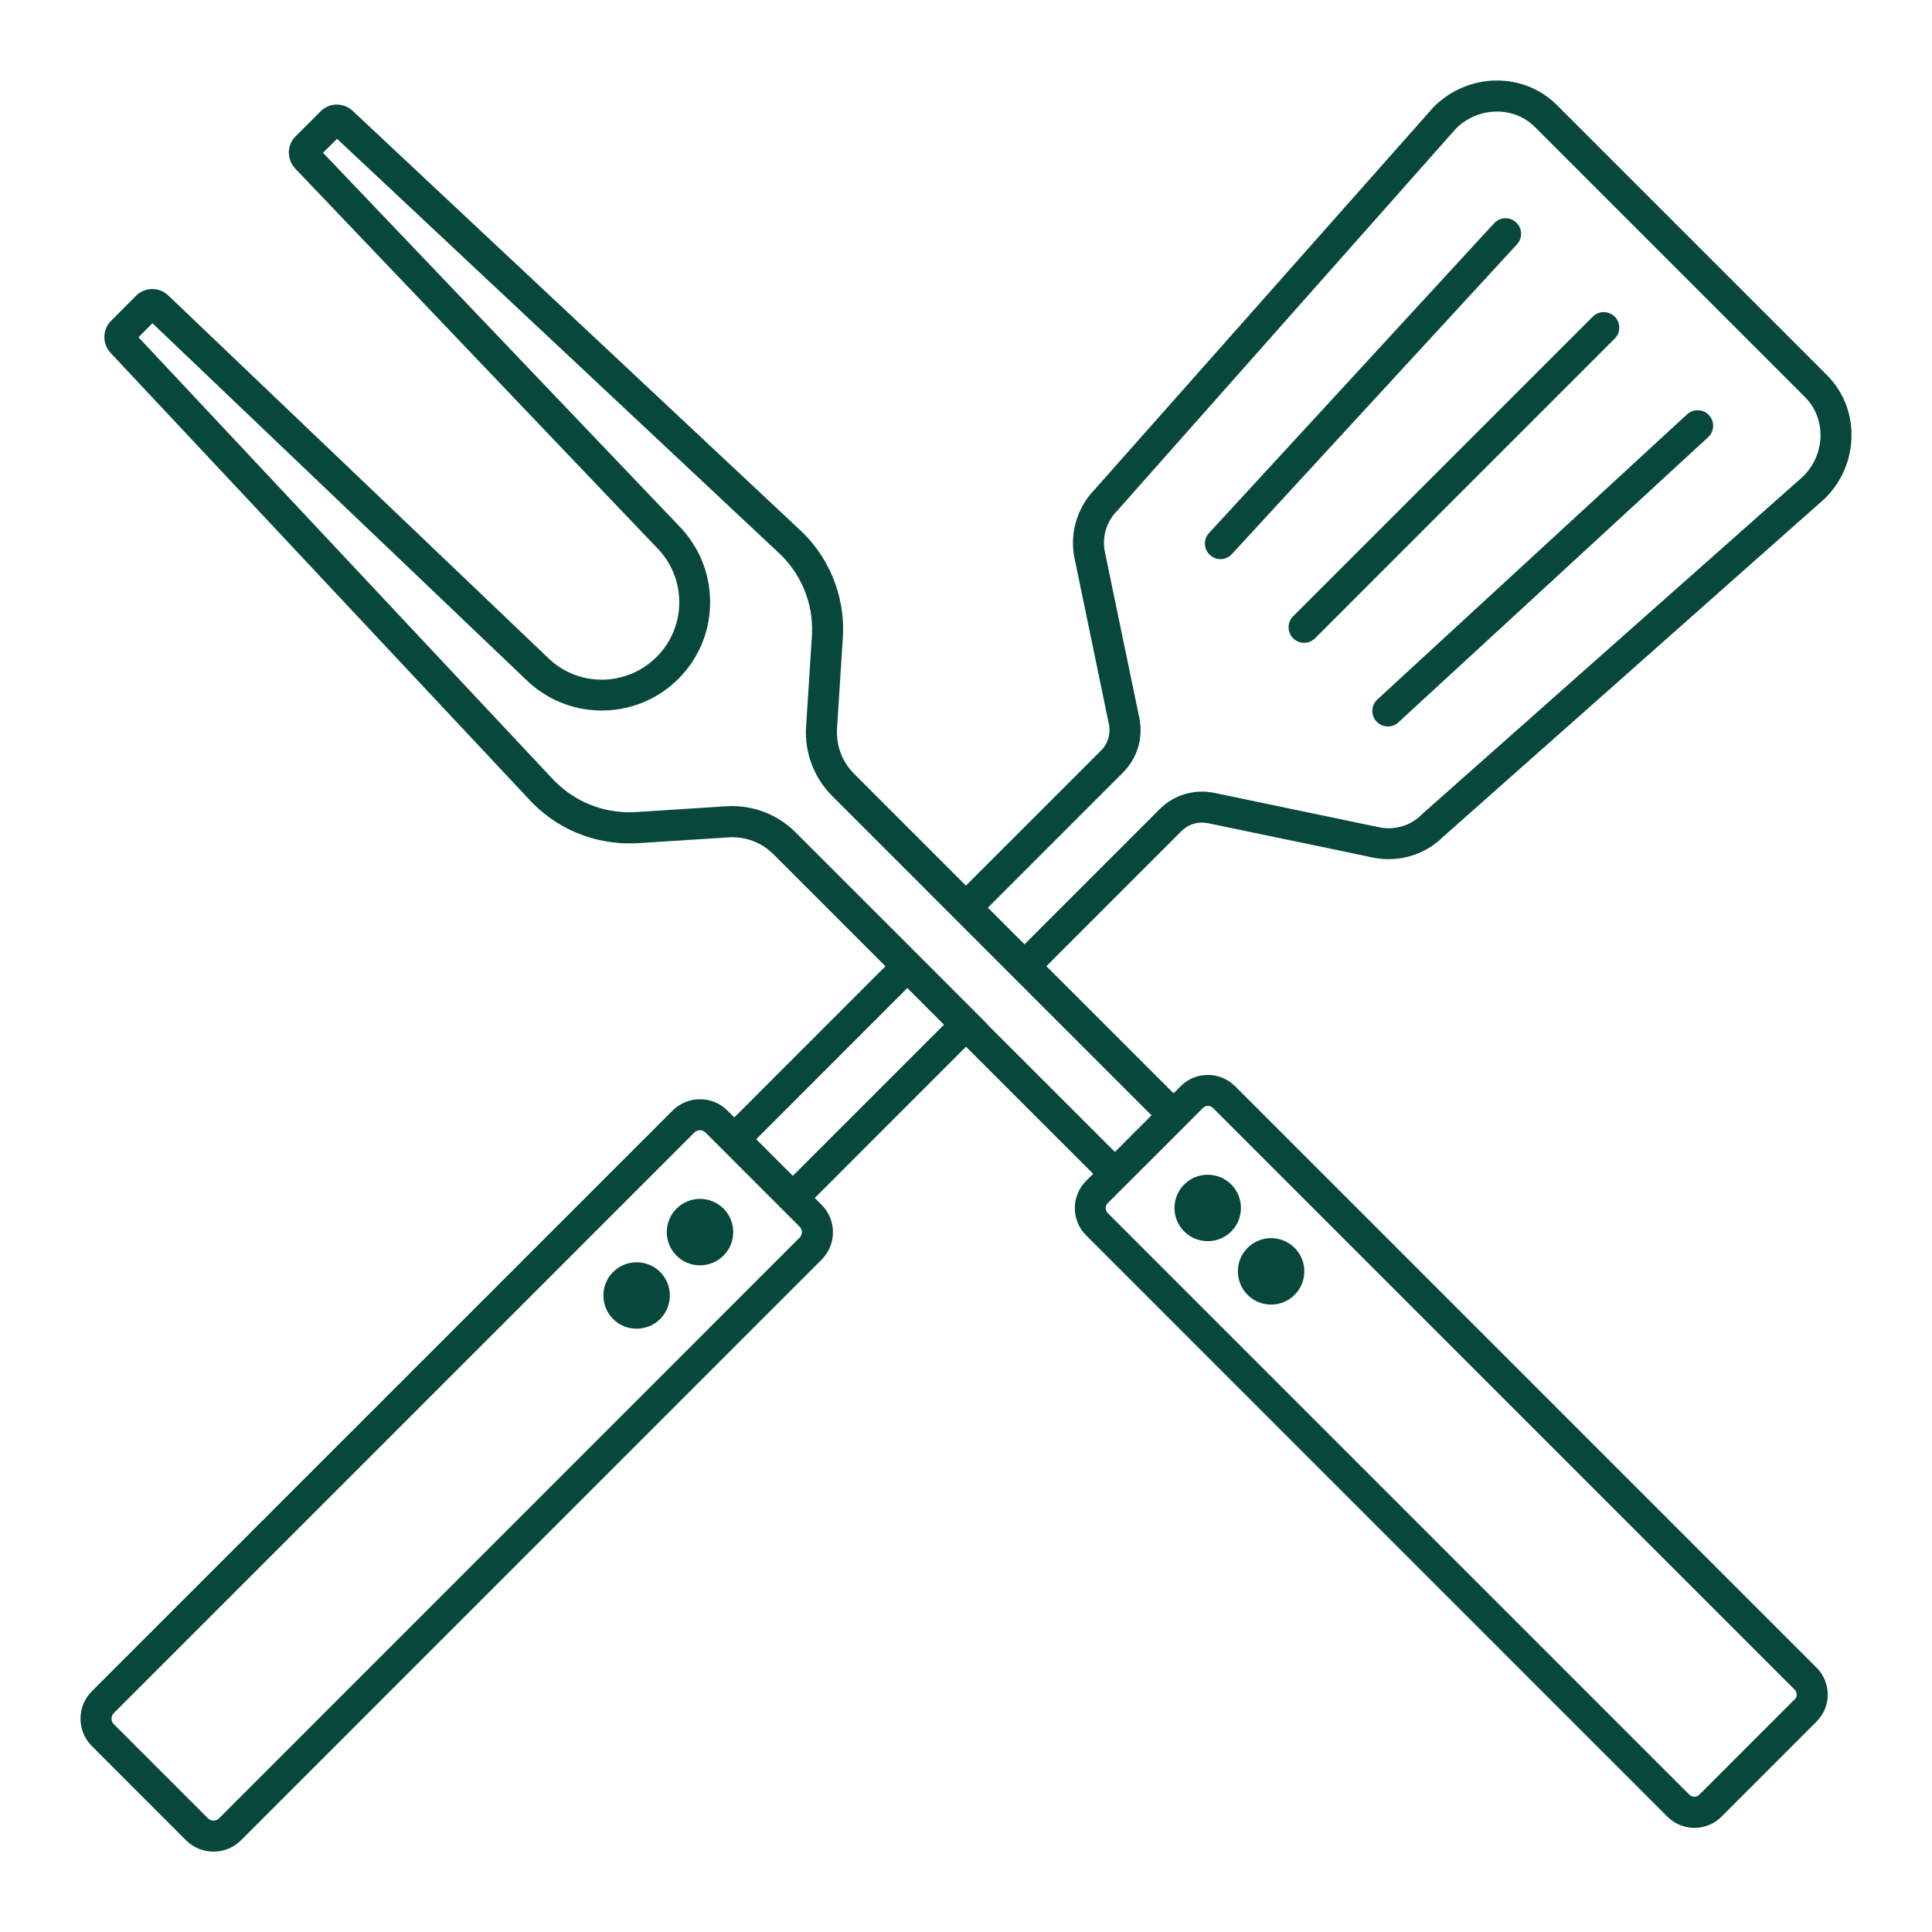 <svg width="72" height="72" viewBox="0 0 72 72" fill="none" xmlns="http://www.w3.org/2000/svg">
<path d="M45.485 20.837C45.641 20.837 45.797 20.773 45.91 20.648L56.534 9.105C56.751 8.87 56.736 8.503 56.499 8.286C56.265 8.069 55.897 8.084 55.681 8.321L45.057 19.865C44.84 20.099 44.854 20.466 45.091 20.683C45.201 20.784 45.343 20.837 45.482 20.837H45.485Z" fill="#08483C"/>
<path d="M51.298 26.886C51.411 27.01 51.567 27.074 51.723 27.074C51.862 27.074 52.003 27.025 52.113 26.921L63.657 16.294C63.891 16.077 63.908 15.712 63.691 15.475C63.474 15.241 63.11 15.224 62.873 15.441L51.33 26.068C51.095 26.285 51.078 26.649 51.295 26.886H51.298Z" fill="#08483C"/>
<path d="M25.211 45.041C24.728 45.524 24.728 46.31 25.211 46.793C25.451 47.036 25.769 47.155 26.087 47.155C26.405 47.155 26.723 47.033 26.963 46.793C27.446 46.31 27.446 45.524 26.963 45.041C26.48 44.558 25.694 44.558 25.211 45.041Z" fill="#08483C"/>
<path d="M22.849 47.403C22.366 47.886 22.366 48.673 22.849 49.156C23.088 49.398 23.407 49.517 23.725 49.517C24.043 49.517 24.361 49.396 24.601 49.156C25.084 48.673 25.084 47.886 24.601 47.403C24.118 46.92 23.331 46.92 22.849 47.403Z" fill="#08483C"/>
<path d="M48.194 23.786C48.306 23.899 48.454 23.957 48.601 23.957C48.749 23.957 48.896 23.899 49.009 23.786L60.176 12.618C60.402 12.393 60.402 12.026 60.176 11.8C59.951 11.575 59.584 11.575 59.358 11.8L48.191 22.968C47.965 23.194 47.965 23.561 48.191 23.786H48.194Z" fill="#08483C"/>
<path d="M46.017 40.472C45.462 39.922 44.562 39.922 44.007 40.472L43.735 40.744L38.996 36.007L44.033 30.969C44.29 30.712 44.655 30.605 45.01 30.677L49.784 31.669L51.184 31.964L51.216 31.97C52.156 32.144 53.113 31.849 53.784 31.183L67.99 18.593L68.016 18.57C68.635 17.951 68.985 17.135 68.999 16.273C69.017 15.4 68.69 14.588 68.083 13.977L58.023 3.917C56.776 2.668 54.715 2.7 53.431 3.984L40.818 18.217C40.175 18.864 39.878 19.784 40.022 20.695L41.326 26.99C41.399 27.346 41.292 27.713 41.034 27.968L35.997 33.005L31.83 28.838C31.385 28.393 31.154 27.78 31.194 27.152L31.414 23.703C31.492 22.17 30.873 20.698 29.734 19.677L13.133 4.122C12.786 3.81 12.263 3.825 11.947 4.151L11.016 5.08C10.687 5.409 10.678 5.933 11.002 6.282L24.572 20.51C25.07 21.062 25.333 21.774 25.313 22.517C25.295 23.257 24.997 23.957 24.468 24.483C23.384 25.568 21.637 25.614 20.507 24.596L6.262 11.002C5.921 10.687 5.395 10.695 5.068 11.025L4.146 11.95C3.816 12.271 3.799 12.795 4.12 13.15L19.665 29.735C20.695 30.886 22.172 31.499 23.708 31.426L27.149 31.207C27.779 31.163 28.389 31.397 28.832 31.843L32.998 36.01L27.366 41.643L27.111 41.389C26.839 41.117 26.475 40.966 26.087 40.966C25.7 40.966 25.339 41.117 25.064 41.389L3.423 63.028C2.859 63.591 2.859 64.508 3.423 65.072L6.933 68.583C7.214 68.863 7.584 69.005 7.957 69.005C8.33 69.005 8.697 68.863 8.981 68.583L30.619 46.944C31.183 46.38 31.183 45.463 30.619 44.899L30.364 44.645L36 39.008L40.739 43.745L40.468 44.017C39.918 44.572 39.918 45.472 40.468 46.03L62.14 67.704C62.418 67.981 62.782 68.12 63.147 68.12C63.511 68.12 63.875 67.981 64.153 67.704L67.698 64.158C68.253 63.603 68.253 62.704 67.698 62.148L46.025 40.475L46.017 40.472ZM41.853 28.786C42.385 28.254 42.613 27.494 42.46 26.756L41.324 21.285L41.162 20.493C41.078 19.952 41.254 19.414 41.647 19.021L54.261 4.79C55.093 3.969 56.412 3.943 57.204 4.735L67.267 14.799C68.06 15.591 68.034 16.907 67.212 17.742L53.006 30.333L52.98 30.359C52.578 30.764 51.999 30.943 51.427 30.836L45.248 29.547C44.51 29.396 43.75 29.622 43.218 30.154L38.18 35.191L36.816 33.827L41.853 28.789V28.786ZM29.8 46.122L8.162 67.764C8.05 67.877 7.867 67.877 7.752 67.764L4.241 64.254C4.128 64.141 4.128 63.956 4.241 63.843L25.879 42.204C25.952 42.132 26.038 42.12 26.085 42.12C26.131 42.12 26.215 42.132 26.29 42.204L29.8 45.715C29.913 45.827 29.913 46.01 29.8 46.125V46.122ZM29.546 43.82L28.181 42.456L33.814 36.822L35.179 38.187L29.546 43.82ZM36.816 38.187L33.817 35.186L29.65 31.021C29.023 30.391 28.172 30.041 27.29 30.041C27.218 30.041 27.149 30.041 27.076 30.047L23.644 30.267C22.459 30.322 21.325 29.85 20.521 28.951L5.161 12.569L5.681 12.046L19.72 25.44C21.322 26.881 23.765 26.814 25.284 25.296C26.021 24.558 26.44 23.578 26.463 22.54C26.489 21.502 26.122 20.504 25.417 19.718L12.037 5.693L12.56 5.172L28.953 20.539C29.844 21.334 30.318 22.471 30.26 23.645L30.04 27.086C29.98 28.046 30.332 28.983 31.012 29.662L42.914 41.565L42.231 42.247L41.549 42.93L36.81 38.193L36.816 38.187ZM66.874 63.337L63.329 66.882C63.225 66.986 63.057 66.986 62.956 66.882L41.286 45.211C41.179 45.104 41.179 44.937 41.286 44.833L41.558 44.561L43.059 43.063L44.828 41.293C44.883 41.241 44.95 41.215 45.019 41.215C45.088 41.215 45.155 41.241 45.207 41.293L66.88 62.967C66.984 63.071 66.984 63.239 66.88 63.34L66.874 63.337Z" fill="#08483C"/>
<path d="M45.884 44.141C45.401 43.658 44.615 43.658 44.132 44.141C43.649 44.624 43.649 45.41 44.132 45.893C44.375 46.136 44.69 46.255 45.008 46.255C45.326 46.255 45.644 46.133 45.884 45.893C46.367 45.41 46.367 44.624 45.884 44.141Z" fill="#08483C"/>
<path d="M46.494 46.504C46.011 46.987 46.011 47.773 46.494 48.256C46.734 48.499 47.052 48.618 47.37 48.618C47.688 48.618 48.006 48.496 48.246 48.256C48.729 47.773 48.729 46.987 48.246 46.504C47.763 46.021 46.977 46.021 46.494 46.504Z" fill="#08483C"/>
</svg>
